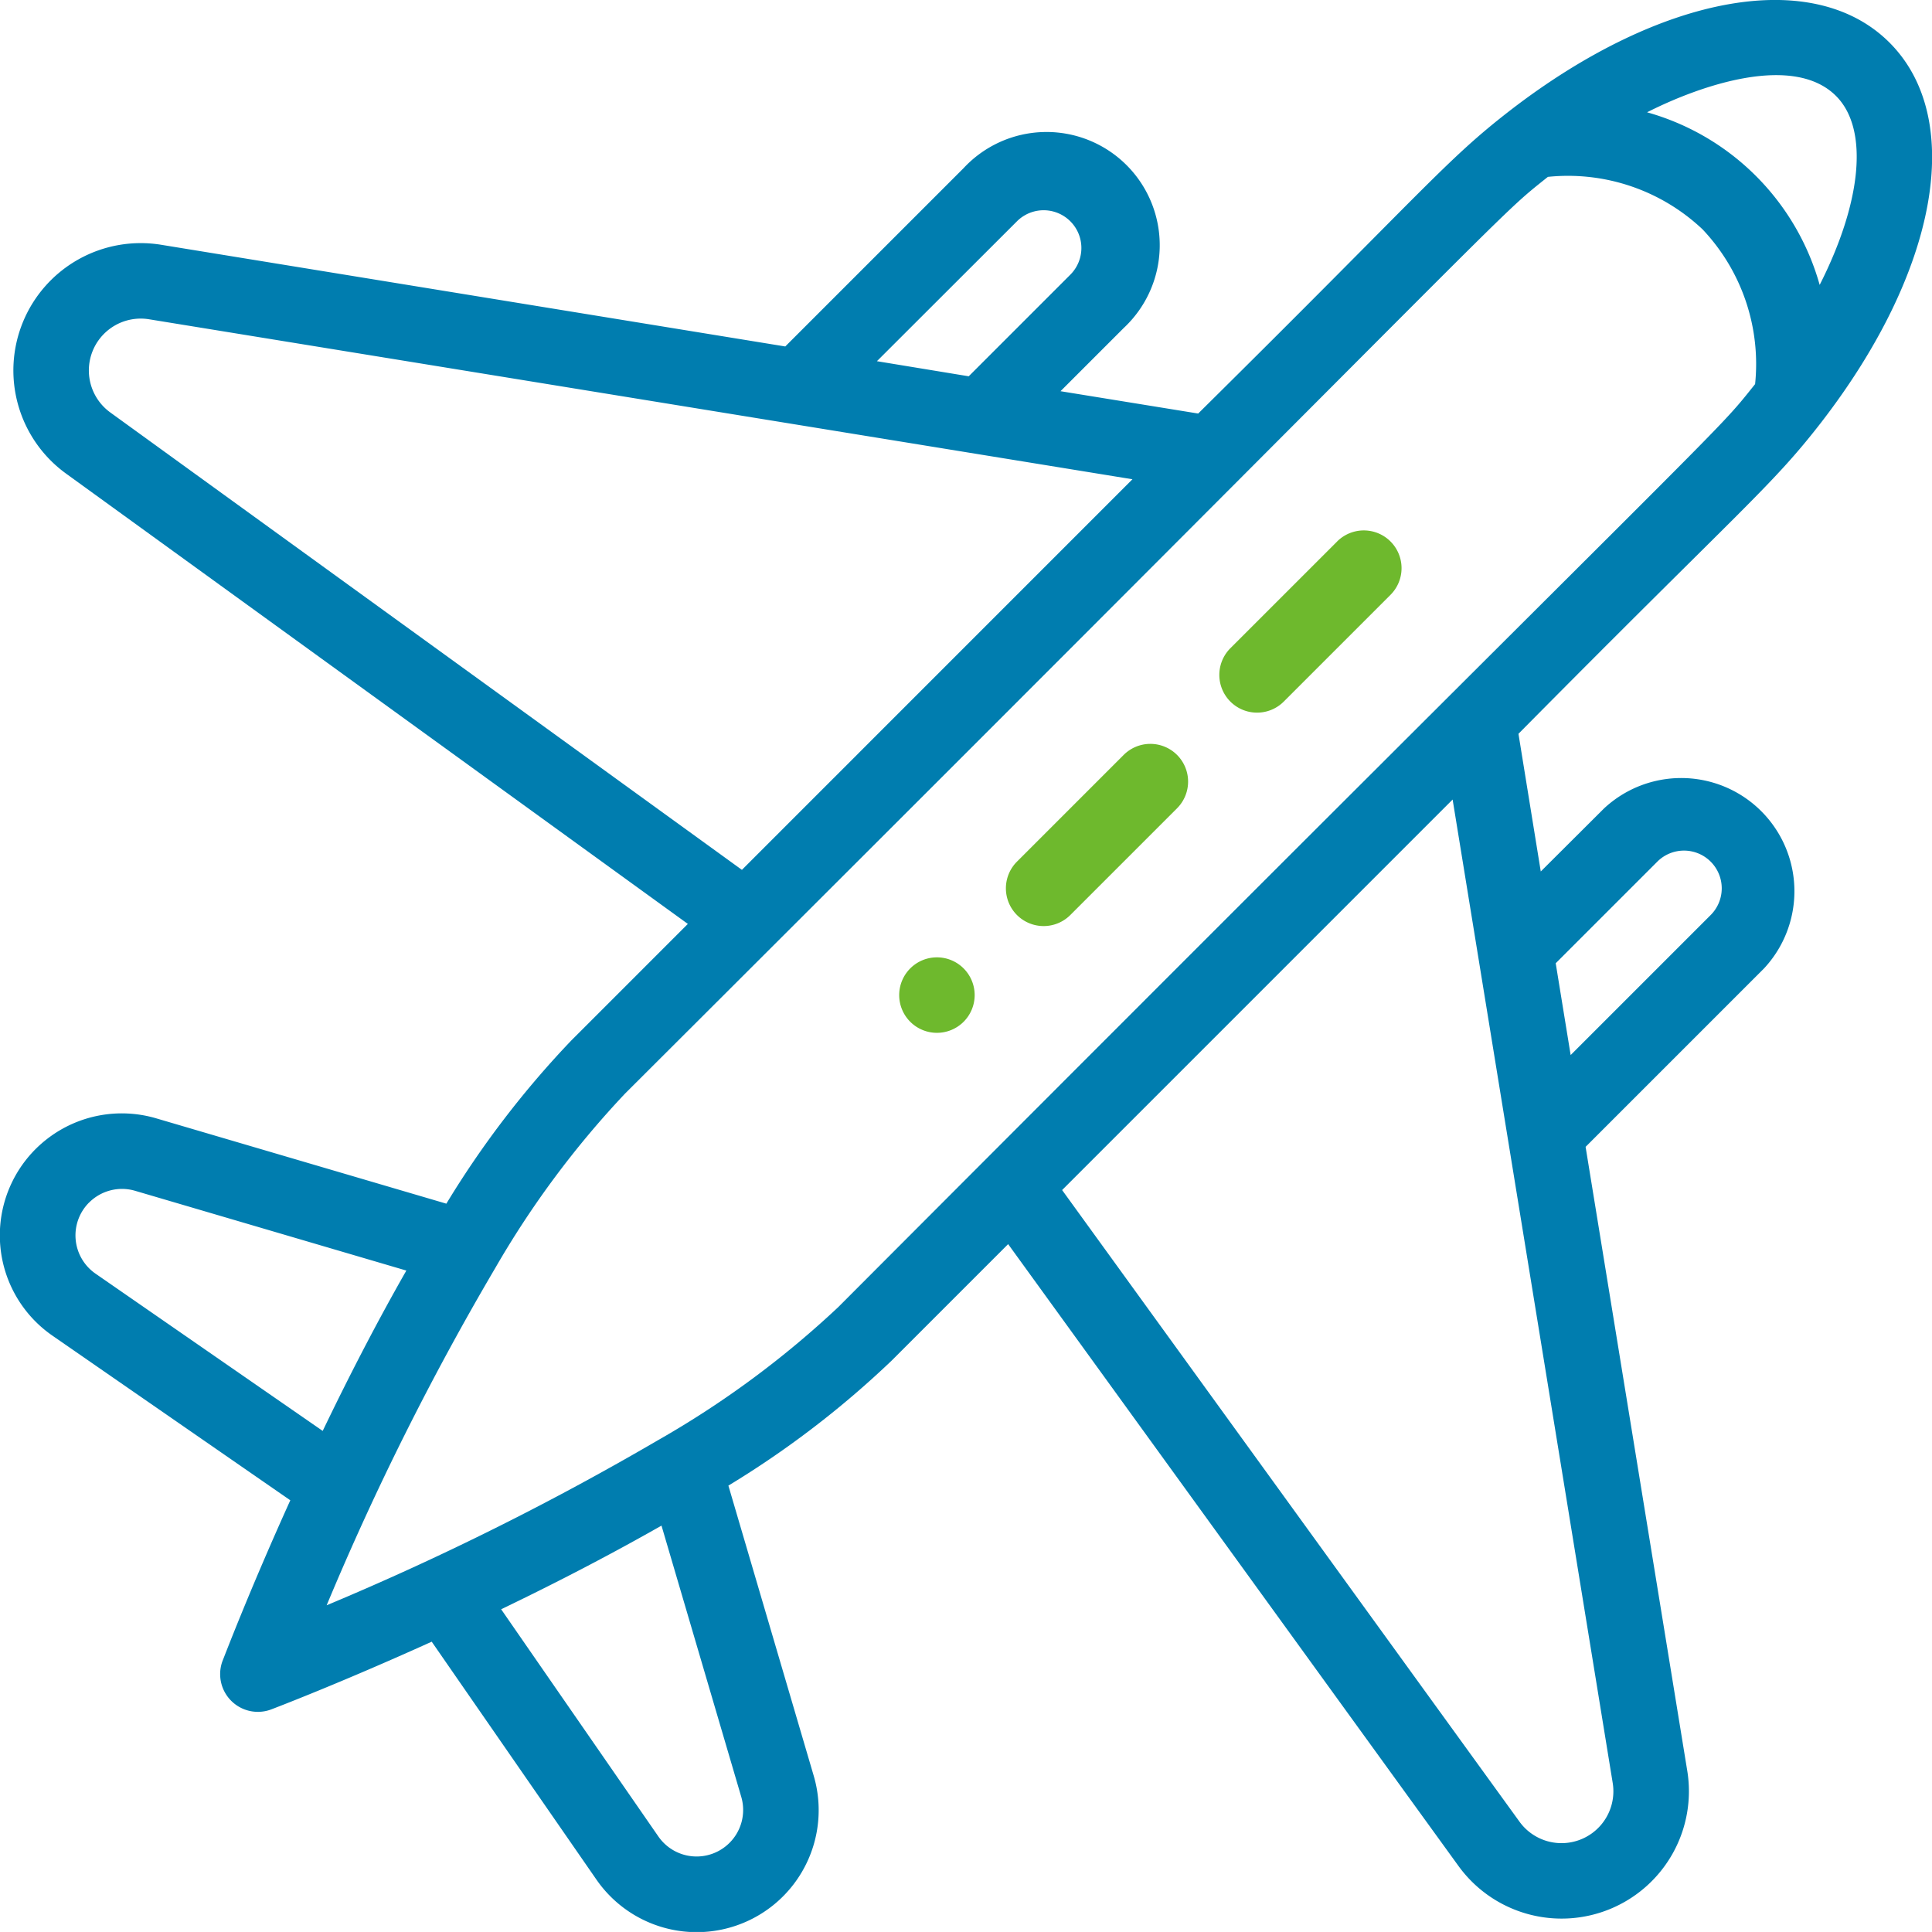 <svg xmlns="http://www.w3.org/2000/svg" width="64" height="63.999" viewBox="0 0 64 63.999"><g transform="translate(0.001 -0.501)"><path d="M238.653,254.575a1.25,1.25,0,1,0,1.768,0A1.249,1.249,0,0,0,238.653,254.575Zm0,0" transform="translate(-208.501 -221.994)" fill="#6eb92d"/><path d="M50.027,4.157C47.882,5.818,47.3,6.674,39.69,14.2L35.13,13.46l2.093-2.093a3.75,3.75,0,1,0-5.3-5.3l-5.911,5.911L5.335,8.609a4.218,4.218,0,0,0-3.15,7.579l20.6,14.919-3.857,3.857a31.365,31.365,0,0,0-4.143,5.41L5.179,37.549a4.04,4.04,0,0,0-3.439,7.2L9.616,50.2c-1.371,3.026-2.2,5.214-2.243,5.315a1.25,1.25,0,0,0,1.612,1.612c.1-.038,2.289-.872,5.315-2.243l5.453,7.876a4.04,4.04,0,0,0,7.2-3.439l-2.825-9.607a31.387,31.387,0,0,0,5.41-4.143l3.857-3.857,14.918,20.6a4.218,4.218,0,0,0,7.579-3.151L52.524,38.492l5.911-5.911a3.75,3.75,0,0,0-5.3-5.3L51.039,29.37,50.3,24.809c7.537-7.615,8.379-8.186,10.041-10.331l.006-.008c3.855-5,4.758-10.043,2.244-12.558S55.026.3,50.027,4.157ZM33.687,7.832A1.25,1.25,0,0,1,35.455,9.6l-3.366,3.366-3.041-.5ZM3.651,14.163a1.718,1.718,0,0,1,1.284-3.086l32.578,5.3L24.576,29.316Zm-.7,26.174a1.54,1.54,0,0,1,1.524-.389L13.46,42.59c-.919,1.609-1.846,3.387-2.771,5.312L3.163,42.692A1.541,1.541,0,0,1,2.95,40.336ZM24.164,61.549a1.541,1.541,0,0,1-2.356-.213L16.6,53.81c1.926-.926,3.7-1.854,5.312-2.771l2.642,8.985A1.54,1.54,0,0,1,24.164,61.549ZM54.9,29.044a1.25,1.25,0,1,1,1.767,1.769l-4.638,4.638-.495-3.041ZM53.422,59.564a1.718,1.718,0,0,1-3.086,1.285L35.183,39.923,48.119,26.987ZM27.768,43.8a31.48,31.48,0,0,1-5.983,4.416,92.621,92.621,0,0,1-10.965,5.462A91.435,91.435,0,0,1,16.4,42.515,30.947,30.947,0,0,1,20.7,36.732C51.231,6.271,49.422,7.842,51.275,6.36A6.491,6.491,0,0,1,56.4,8.1a6.492,6.492,0,0,1,1.739,5.125C56.654,15.082,58.207,13.29,27.768,43.8ZM60.278,9.939a8.25,8.25,0,0,0-5.718-5.718c1.809-.917,4.855-1.945,6.259-.542C61.928,4.788,61.653,7.229,60.278,9.939Zm0,0" transform="translate(0)" fill="#007daf"/><path d="M270.479,198.007l-3.535,3.535a1.25,1.25,0,0,0,1.768,1.768l3.535-3.535a1.25,1.25,0,0,0-1.768-1.768Zm0,0" transform="translate(-233.257 -172.498)" fill="#6eb92d"/><path d="M327.042,141.437l-3.537,3.536a1.25,1.25,0,0,0,1.768,1.768l3.536-3.536a1.25,1.25,0,0,0-1.768-1.768Zm0,0" transform="translate(-282.748 -122.999)" fill="#6eb92d"/></g></svg>